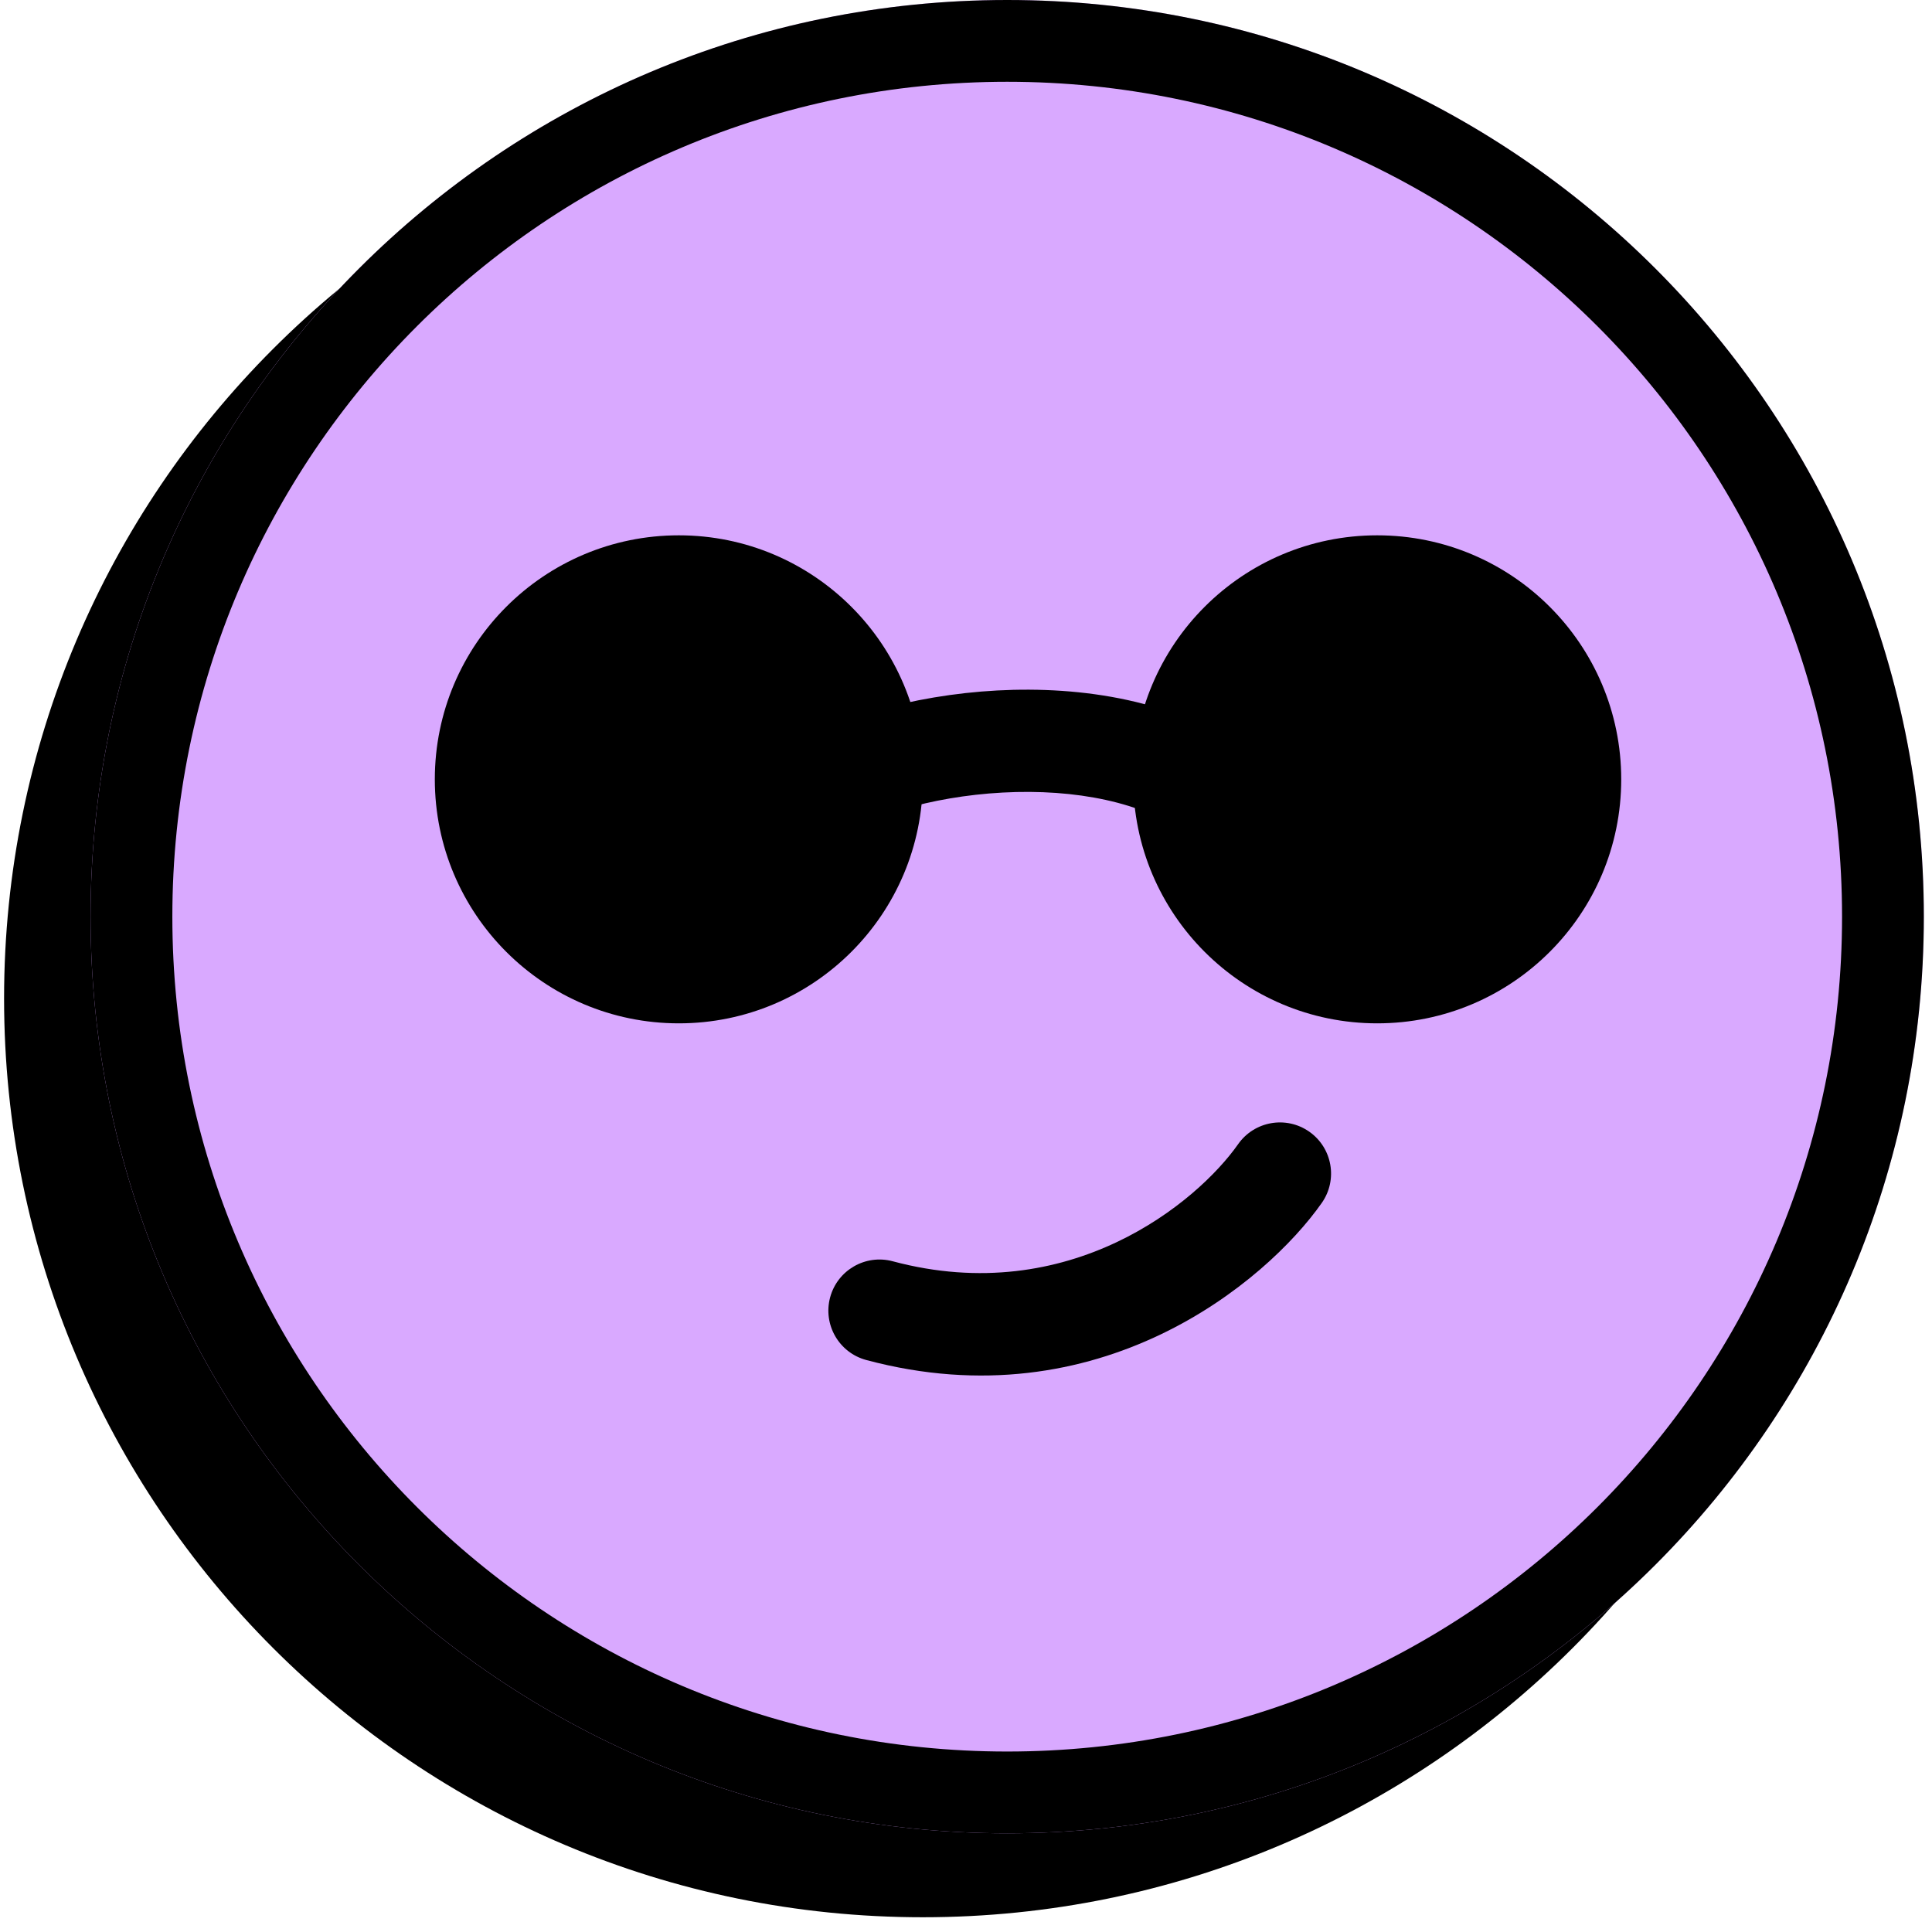 <svg xmlns="http://www.w3.org/2000/svg" width="189" height="188" viewBox="0 0 189 188" fill="none"><path d="M180.156 97.675C180.156 147.313 139.916 187.553 90.277 187.553C40.639 187.553 0.399 147.313 0.399 97.675C0.399 48.036 40.639 7.796 90.277 7.796C139.916 7.796 180.156 48.036 180.156 97.675Z" fill="black"></path><path d="M8.86 89.671C8.86 40.147 49.007 0 98.53 0V0C148.054 0 188.201 40.147 188.201 89.671V89.671C188.201 139.194 148.054 179.341 98.53 179.341V179.341C49.007 179.341 8.86 139.194 8.86 89.671V89.671Z" fill="#D9A9FF"></path><path fill-rule="evenodd" clip-rule="evenodd" d="M16.86 89.671C16.86 134.776 53.425 171.341 98.53 171.341C143.636 171.341 180.201 134.776 180.201 89.671C180.201 44.565 143.636 8 98.53 8C53.425 8 16.86 44.565 16.86 89.671ZM98.53 0C49.007 0 8.86 40.147 8.86 89.671C8.86 139.194 49.007 179.341 98.53 179.341C148.054 179.341 188.201 139.194 188.201 89.671C188.201 40.147 148.054 0 98.53 0Z" fill="black"></path><path d="M90.277 76.237C90.277 89.42 79.59 100.107 66.407 100.107C53.224 100.107 42.537 89.42 42.537 76.237C42.537 63.054 53.224 52.367 66.407 52.367C79.59 52.367 90.277 63.054 90.277 76.237Z" fill="black"></path><path d="M158.598 76.237C158.598 89.42 147.911 100.107 134.727 100.107C121.544 100.107 110.857 89.42 110.857 76.237C110.857 63.054 121.544 52.367 134.727 52.367C147.911 52.367 158.598 63.054 158.598 76.237Z" fill="black"></path><path fill-rule="evenodd" clip-rule="evenodd" d="M98.08 77.531C90.943 77.915 84.618 79.957 81.445 82.217C79.196 83.82 76.074 83.295 74.472 81.046C72.869 78.797 73.394 75.675 75.643 74.073C80.891 70.334 89.288 67.99 97.543 67.545C105.805 67.1 115.191 68.489 122.063 73.58C124.282 75.224 124.748 78.355 123.105 80.574C121.461 82.793 118.33 83.259 116.111 81.615C111.884 78.484 105.209 77.147 98.08 77.531Z" fill="black"></path><path fill-rule="evenodd" clip-rule="evenodd" d="M128.084 110.708C130.344 112.294 130.891 115.413 129.305 117.673C123.867 125.422 107.514 139.135 84.745 133.042C82.077 132.328 80.493 129.587 81.207 126.919C81.921 124.252 84.662 122.668 87.33 123.382C104.653 128.017 117.146 117.591 121.119 111.929C122.705 109.668 125.824 109.122 128.084 110.708Z" fill="black"></path></svg>